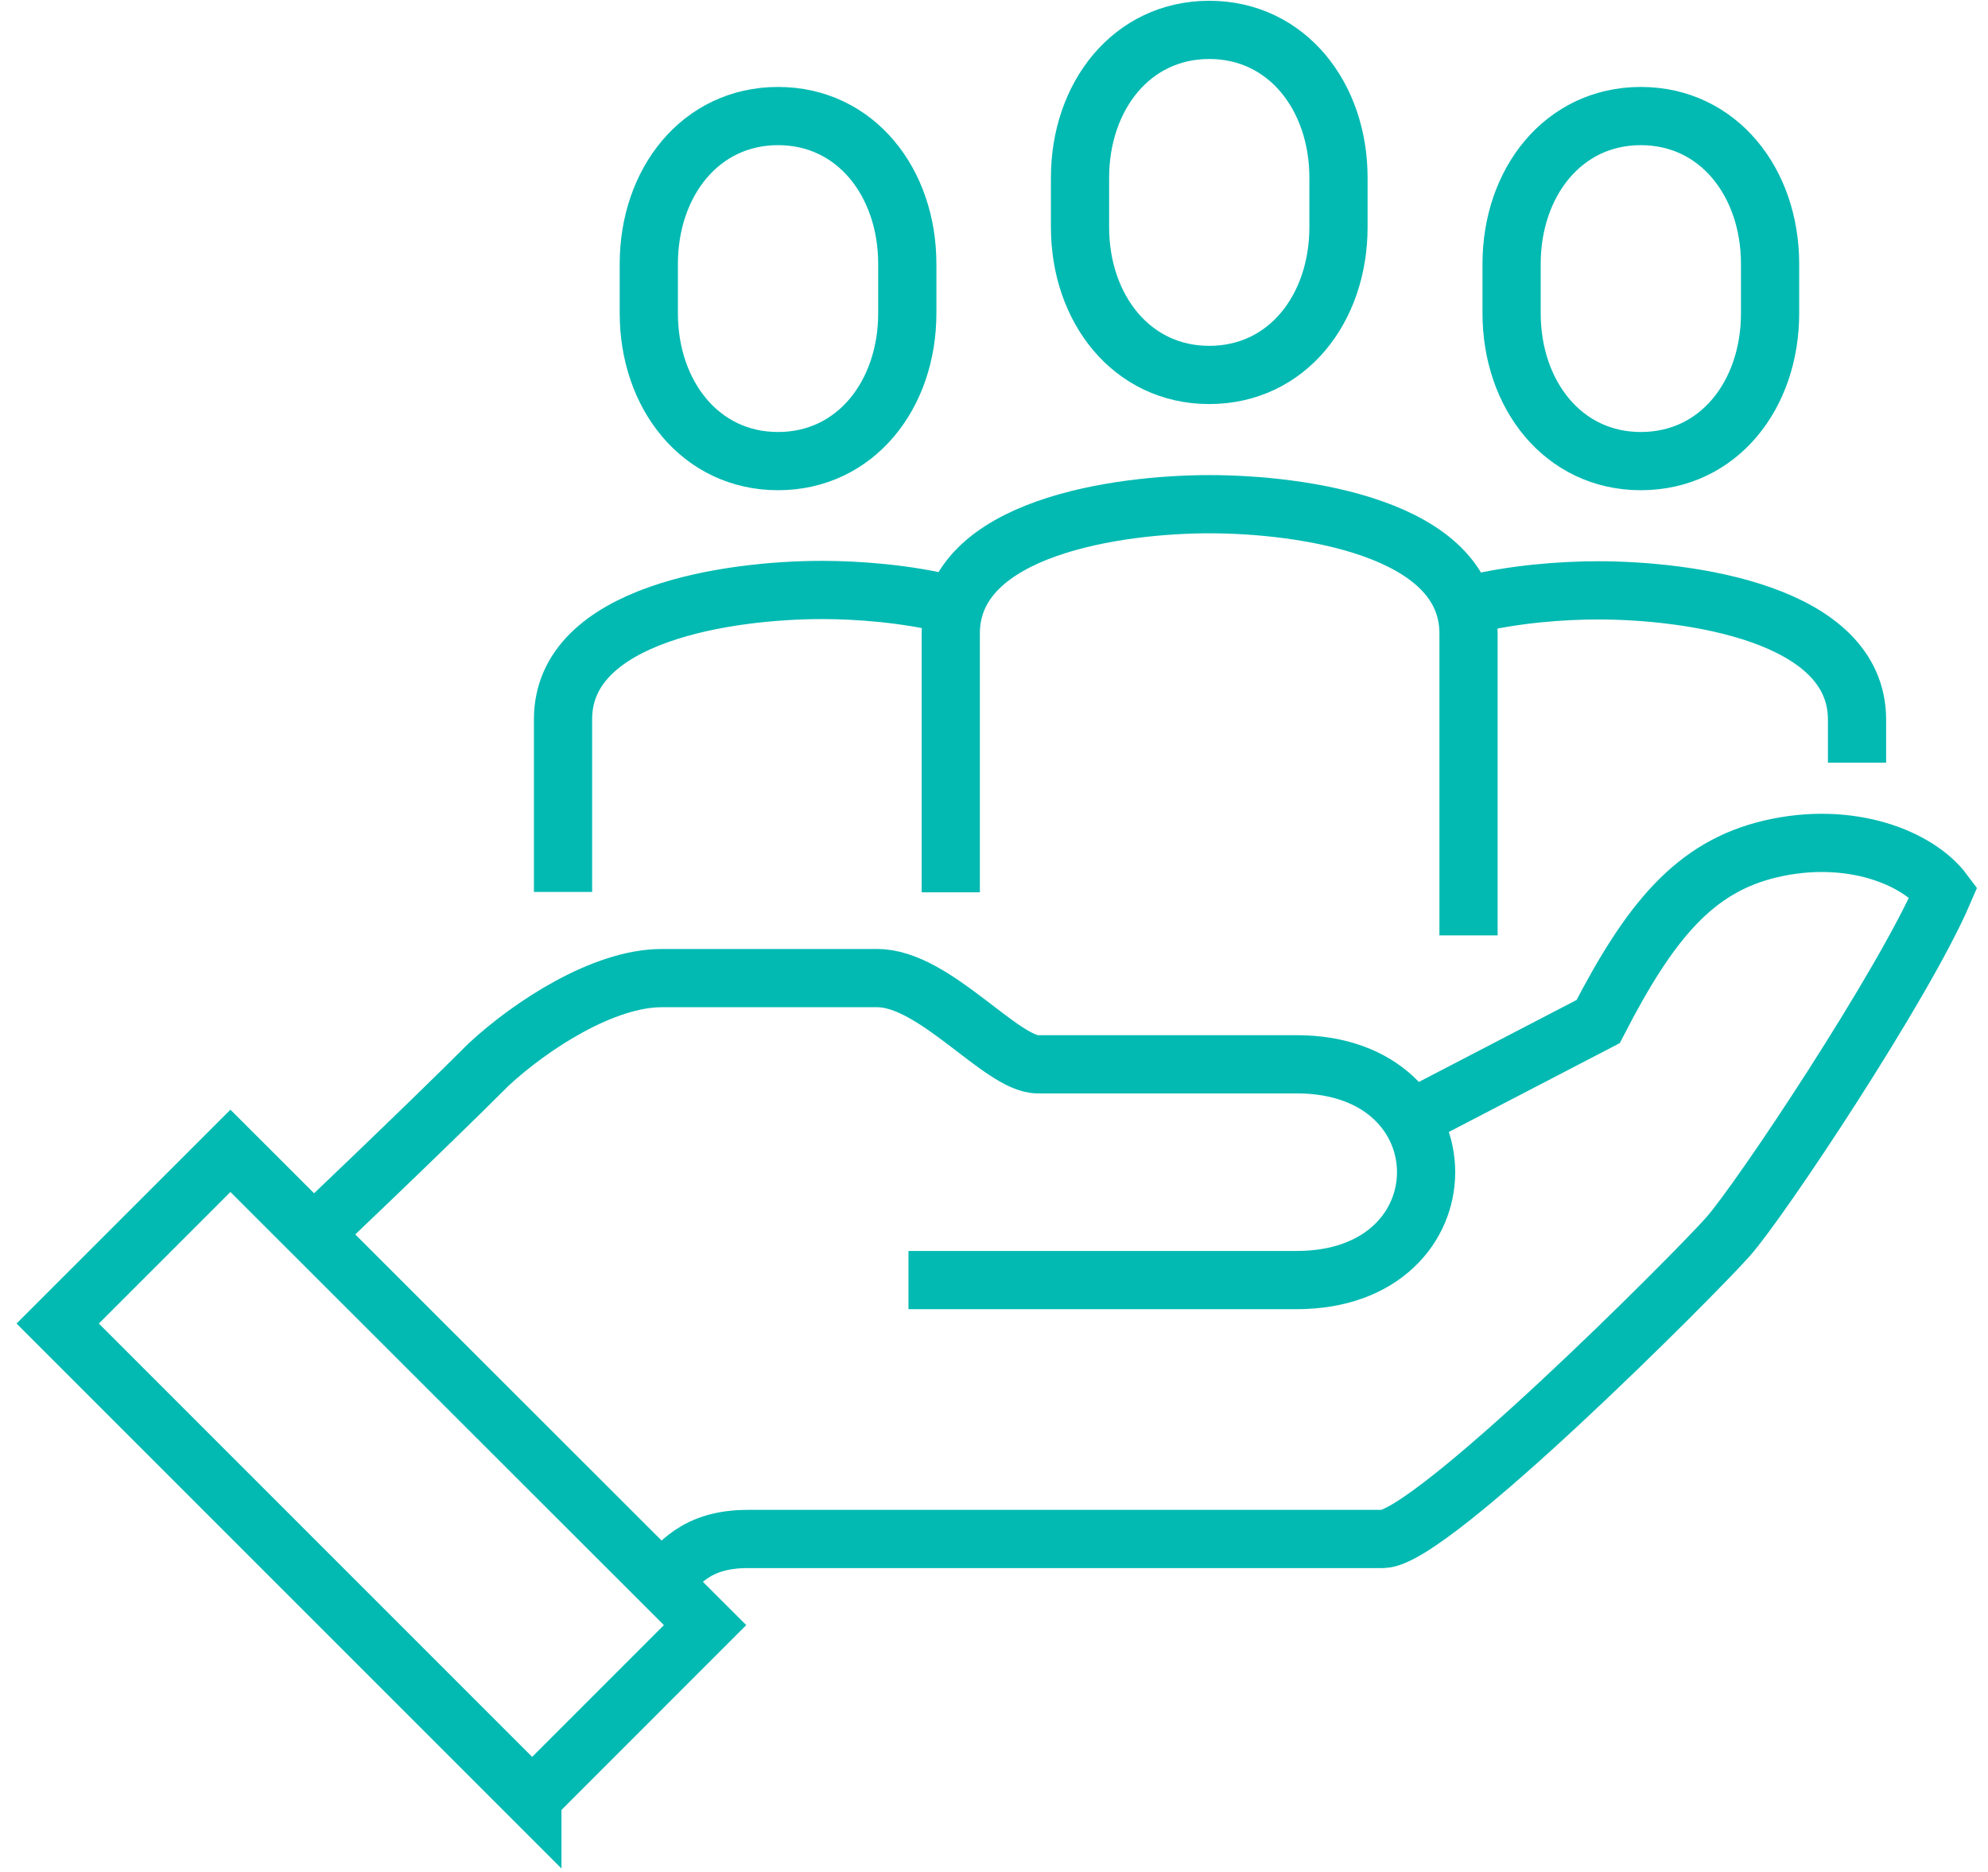 <svg xmlns="http://www.w3.org/2000/svg" width="120" height="113" viewBox="0 0 120 113" fill="none"><path d="M33.986 53.837V43.411C33.986 36.969 44.177 35.61 49.612 35.61C51.768 35.61 54.696 35.821 57.414 36.5M112.094 46.035V43.435C112.094 36.992 101.903 35.633 96.467 35.633C94.312 35.633 91.384 35.844 88.643 36.524M88.643 56.461V38.234C88.643 31.791 78.452 30.433 73.016 30.433C67.581 30.433 57.39 31.791 57.39 38.234V53.86M54.837 77.264H78.264C88.689 77.264 88.689 64.239 78.264 64.239H62.638C60.459 64.239 56.406 59.038 52.962 59.038H39.937C36.422 59.038 32.041 61.896 29.511 64.239C25.599 68.151 18.735 74.664 18.735 74.664M39.937 95.491C40.944 94.484 41.951 92.891 45.138 92.891H83.465C86.37 92.891 102.277 76.936 104.292 74.664C106.237 72.485 114.905 59.459 117.318 53.837C115.795 51.798 111.719 50.112 106.893 51.236C102.277 52.314 99.583 55.617 96.467 61.661L84.519 67.87M46.965 27.832C51.65 27.832 54.766 23.826 54.766 18.906V15.931C54.766 11.011 51.65 7.005 46.965 7.005C42.279 7.005 39.163 11.011 39.163 15.931V18.906C39.163 23.826 42.279 27.832 46.965 27.832V27.832ZM99.044 27.832C103.753 27.832 106.846 23.826 106.846 18.906V15.931C106.846 11.011 103.73 7.005 99.044 7.005C94.359 7.005 91.243 11.011 91.243 15.931V18.906C91.243 23.826 94.359 27.832 99.044 27.832ZM72.993 22.631C77.702 22.631 80.794 18.625 80.794 13.705V10.73C80.794 5.81 77.678 1.804 72.993 1.804C68.308 1.804 65.192 5.81 65.192 10.73V13.705C65.192 18.625 68.308 22.631 72.993 22.631ZM32.135 108.517L42.56 98.091L13.909 69.463L3.483 79.888L32.135 108.54V108.517Z" stroke="#03BAB2" stroke-width="3.514" stroke-miterlimit="10"></path></svg>